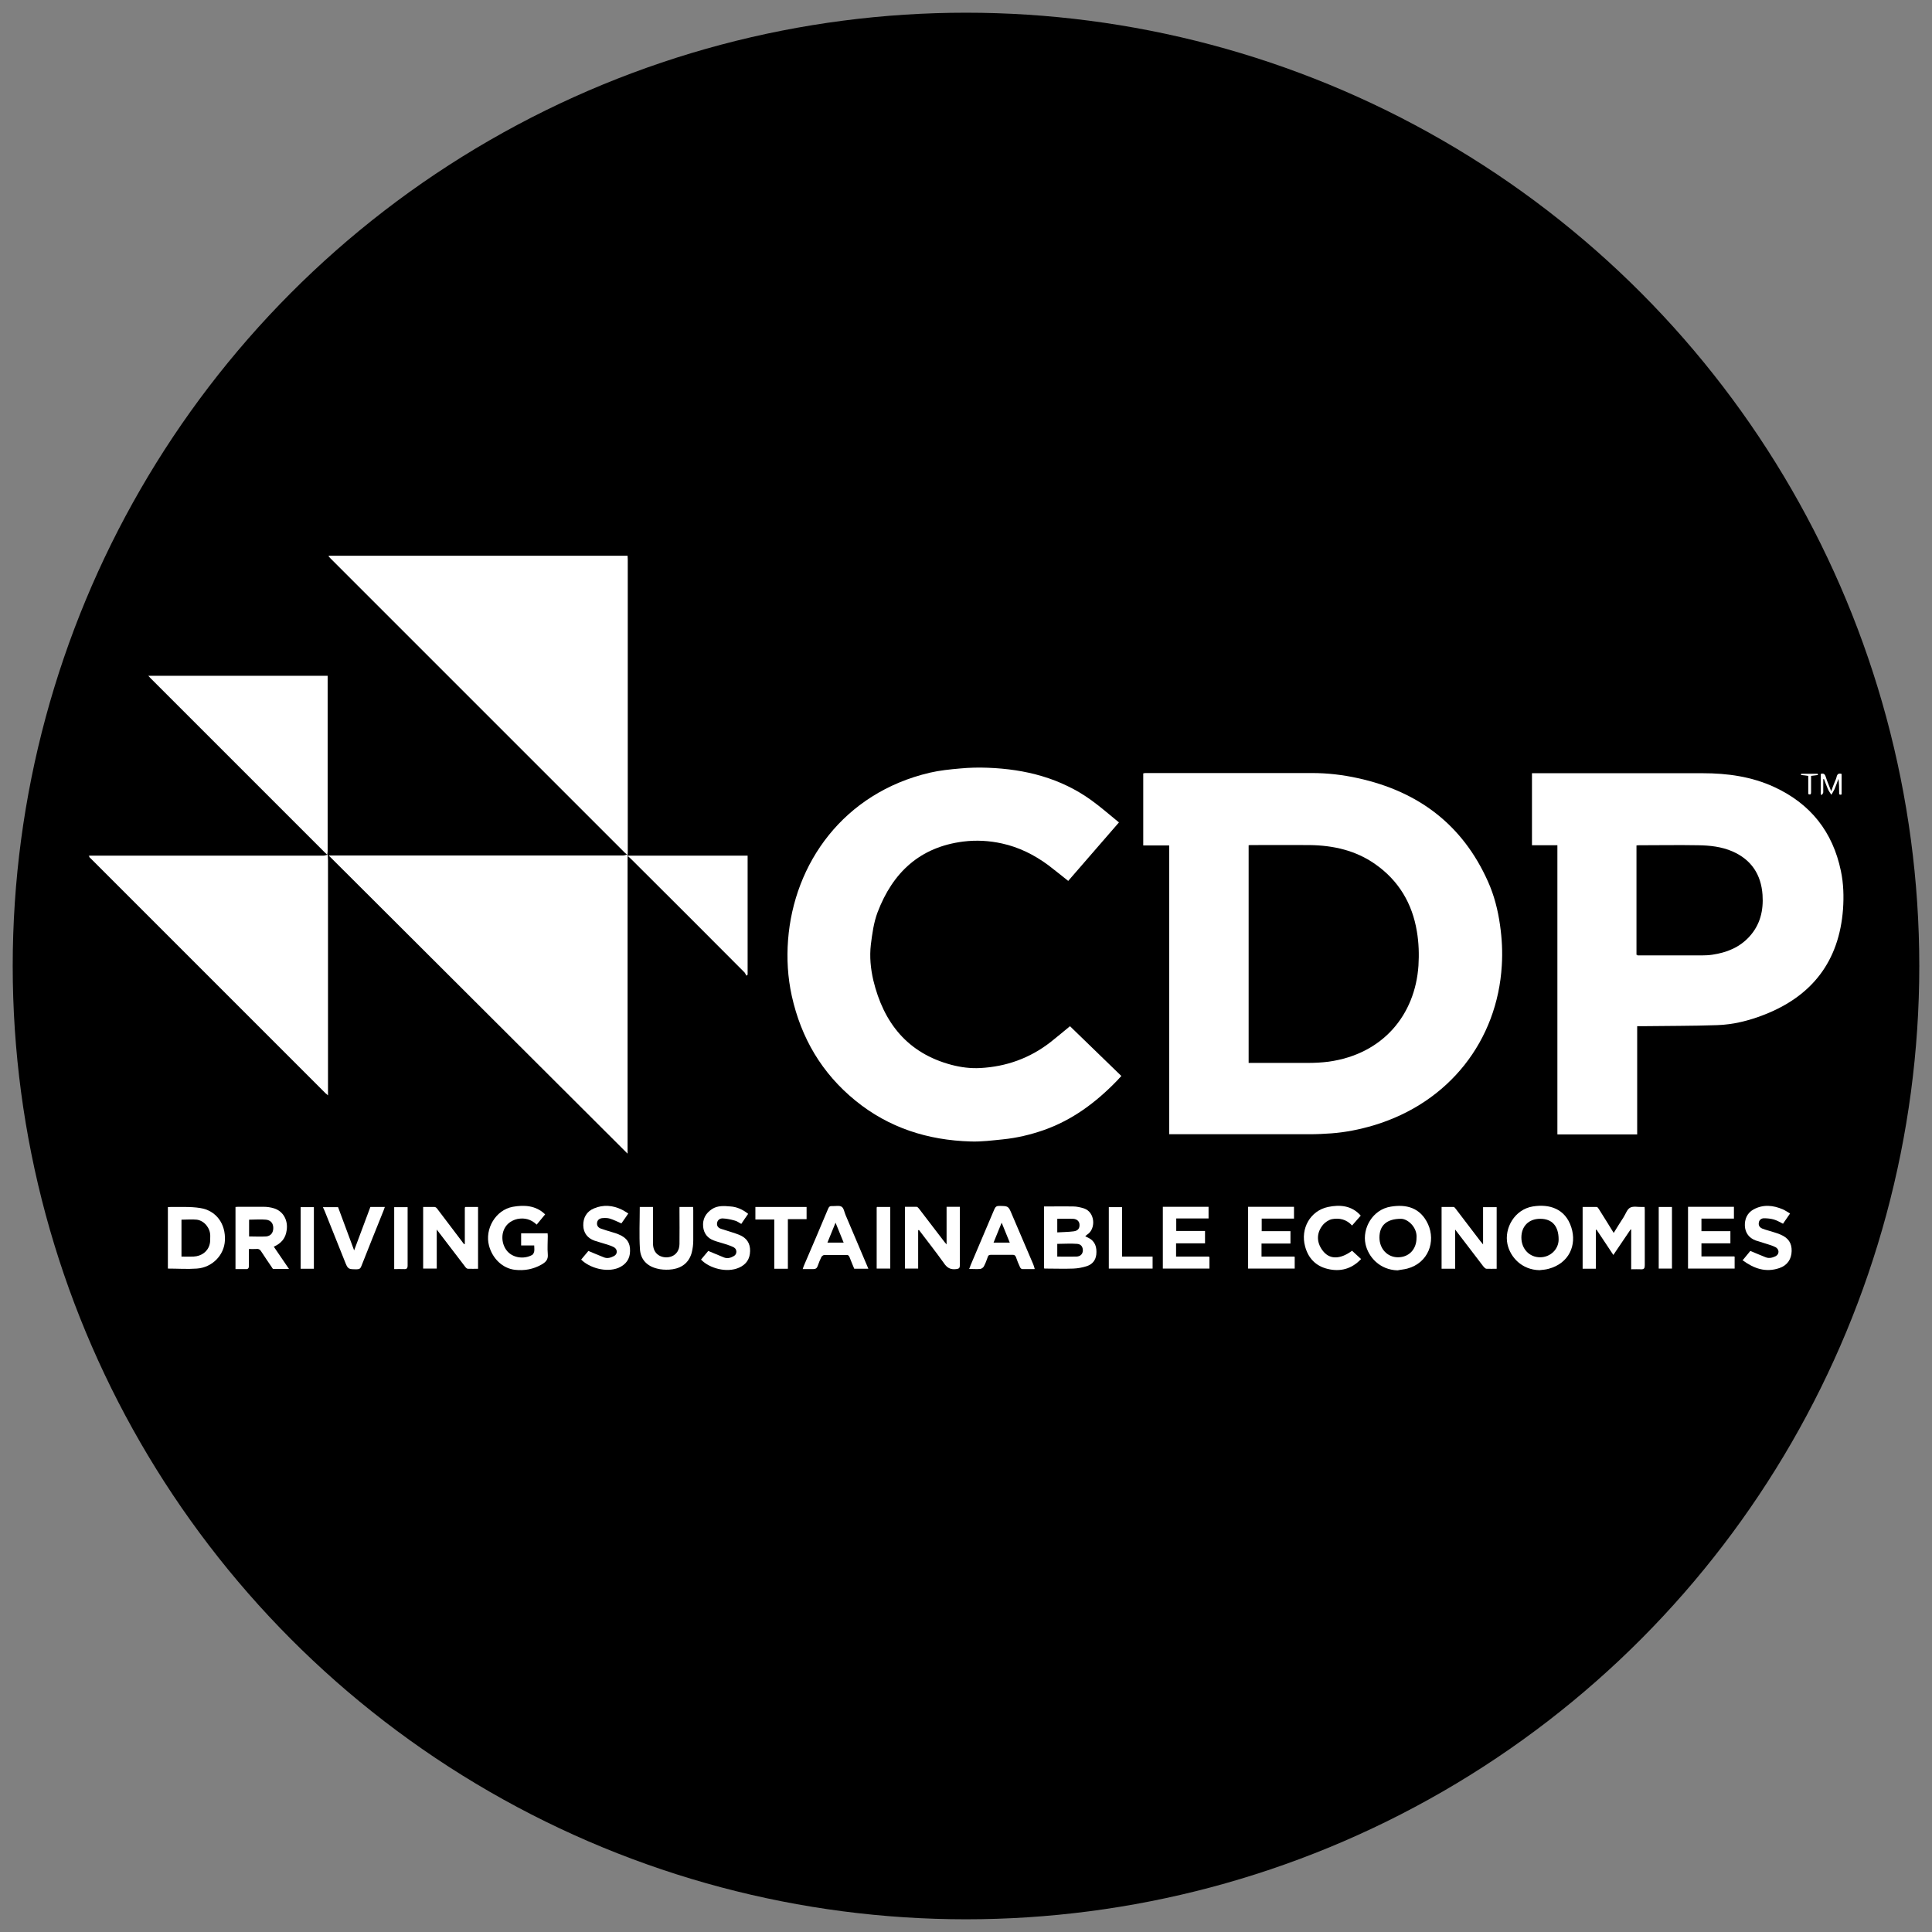 <svg viewBox="0 0 109.44 109.44" id="Layer_1" xmlns:xlink="http://www.w3.org/1999/xlink" xmlns="http://www.w3.org/2000/svg">
  <rect x="0" y="0" width="109.44" height="109.44" fill="#808080" stroke="none"/>
  <defs>
    <style>
      .cls-1 {
        fill: none;
      }

      .cls-2 {
        clip-path: url(#clippath-1);
      }

      .cls-3 {
        clip-path: url(#clippath-2);
      }

      .cls-4 {
        fill: #fff;
      }

      .cls-5 {
        clip-path: url(#clippath);
      }
    </style>
    <clipPath id="clippath">
      <rect height="40.48" width="99.41" y="31.48" x="5.02" class="cls-1"></rect>
    </clipPath>
    <clipPath id="clippath-1">
      <rect height="40.48" width="99.41" y="31.48" x="5.02" class="cls-1"></rect>
    </clipPath>
    <clipPath id="clippath-2">
      <rect height="40.48" width="99.41" y="31.48" x="5.02" class="cls-1"></rect>
    </clipPath>
  </defs>
  <circle r="54" cy="54.72" cx="54.72"></circle>
  <g>
    <g class="cls-5">
      <g>
        <path d="M70.74,60.21h.23c1.04,0,2.07,0,3.11,0,.39,0,.79-.02,1.18-.07,3.09-.43,4.9-2.66,5.09-5.44.04-.64.02-1.3-.09-1.94-.26-1.58-1.03-2.88-2.36-3.81-1.11-.78-2.37-1.06-3.7-1.08-1.1-.01-2.19,0-3.29,0-.06,0-.11,0-.18.01v12.33h0ZM66.23,64.26v-16.37h-1.47v-4.08s.08-.02.12-.02c3.15,0,6.3,0,9.45,0,.87,0,1.73.1,2.59.29,3.42.75,5.93,2.63,7.37,5.86.35.78.56,1.61.68,2.46.11.77.15,1.53.1,2.3-.25,4.21-2.95,7.76-7.27,9.05-.78.23-1.57.39-2.38.45-.41.03-.83.05-1.24.05-2.57,0-5.15,0-7.72,0h-.23Z" class="cls-4"></path>
        <path d="M92.73,54.08l.03.04c1.21,0,2.42,0,3.62,0,.21,0,.42-.01.62-.04.81-.12,1.54-.41,2.1-1.03.61-.67.8-1.48.74-2.36-.08-1.15-.63-1.99-1.7-2.46-.62-.27-1.28-.34-1.94-.35-1.1-.02-2.2,0-3.31,0-.06,0-.11,0-.19.01v.54c0,1.89,0,3.77,0,5.66M88.22,64.25v-16.37h-1.44v-4.08h.22c3.15,0,6.3,0,9.45,0,1.4,0,2.77.19,4.05.78,2.06.95,3.32,2.54,3.78,4.76.15.71.17,1.44.12,2.16-.22,2.95-1.75,4.93-4.49,5.99-.85.33-1.73.55-2.64.58-1.42.05-2.85.04-4.27.06h-.26v6.13h-4.51Z" class="cls-4"></path>
        <path d="M63.39,46.58c-.99,1.14-1.94,2.23-2.88,3.32-.39-.31-.76-.61-1.14-.9-.79-.58-1.65-1.01-2.61-1.22-.72-.16-1.45-.2-2.19-.11-2.46.31-4,1.75-4.86,4.01-.22.59-.3,1.2-.38,1.83-.08.69-.01,1.37.14,2.02.58,2.41,1.94,4.13,4.43,4.79.53.14,1.08.21,1.63.18,1.48-.08,2.81-.56,3.98-1.47.38-.3.76-.62,1.1-.9.97.94,1.93,1.87,2.91,2.82-.1.11-.17.19-.25.27-1.19,1.23-2.53,2.23-4.16,2.8-.75.26-1.51.44-2.3.52-.6.06-1.21.14-1.82.12-2.43-.07-4.64-.77-6.54-2.32-1.9-1.55-3.07-3.54-3.6-5.93-.23-1.05-.29-2.11-.21-3.16.33-4.34,3.13-8.33,8.03-9.48.56-.13,1.15-.19,1.73-.24.52-.05,1.04-.06,1.56-.04,2.12.08,4.11.58,5.86,1.84.54.39,1.05.84,1.58,1.27" class="cls-4"></path>
        <path d="M35.52,48.41s-.08-.07-.12-.1c-5.56-5.56-11.12-11.12-16.67-16.67-.04-.04-.07-.08-.11-.12,0-.01.01-.02.02-.04.07,0,.13,0,.2,0h16.71c0,.08.01.15.01.22v16.52c0,.07,0,.13-.01.2,0,0-.02,0-.02,0" class="cls-4"></path>
        <path d="M35.52,48.41s.02,0,.02,0c0,.02,0,.04,0,.06h0s0,.04.01.06c0,.09,0,.17,0,.26v16.56c-5.62-5.61-11.27-11.24-16.93-16.89h.25c5.47,0,10.94,0,16.42,0,.08,0,.15-.03.23-.05" class="cls-4"></path>
        <path d="M5.06,48.47c.71,0,1.43,0,2.14,0,3.7,0,7.4,0,11.11,0,.08,0,.15-.03.23-.05h.02s0,.06.01.09c0,0,0,.02,0,.03,0,.07.01.13.01.2v13.31c-.06-.06-.1-.09-.14-.12-4.44-4.44-8.88-8.88-13.31-13.31-.02-.02-.05-.05-.07-.07,0-.02,0-.04,0-.06" class="cls-4"></path>
        <path d="M18.55,48.41h-.02s-.08-.07-.12-.11c-3.29-3.29-6.58-6.58-9.87-9.87-.04-.04-.08-.09-.14-.15h10.16v.19c0,3.25,0,6.49,0,9.74,0,.06-.01.13-.02.19" class="cls-4"></path>
        <path d="M35.55,48.47h0c.07,0,.13,0,.2,0h6.41c.06,0,.12,0,.19,0v6.74s-.05.04-.07.06c-.04-.06-.06-.14-.11-.19-2.11-2.12-4.22-4.23-6.34-6.34-.07-.07-.15-.14-.23-.22-.02-.02-.04-.04-.05-.05" class="cls-4"></path>
        <path d="M90.4,69.62h0s0,.01,0,.01h0s0-.01,0-.01ZM92.37,69.64l-.82,1.21c-.05.07-.09.14-.16.24-.32-.49-.64-.96-.95-1.43h-.04v2.21h-.75v-3.5c.26,0,.53,0,.8,0,.04,0,.09.07.12.12.28.44.55.88.84,1.35.19-.31.37-.6.56-.89.12-.19.2-.45.37-.54.18-.1.45-.03.68-.04h.14c0,.06.01.12.01.17,0,1.04,0,2.08,0,3.13,0,.17-.04.24-.22.23-.17-.01-.34,0-.55,0v-2.25s0-.02,0-.03c0,.01-.01.02-.01.03" class="cls-4"></path>
        <path d="M59.89,69.04v.77c.32-.02.62-.02.93-.06.23-.03.34-.16.33-.37,0-.19-.14-.33-.37-.34-.29-.01-.59,0-.89,0M59.89,71.18c.37,0,.73.01,1.09,0,.23-.01.35-.15.36-.34,0-.2-.09-.36-.32-.38-.38-.03-.76,0-1.13,0v.73h0ZM61.48,70.03c.07.04.12.06.16.08.41.2.5.55.46.96-.04.33-.23.55-.53.65-.25.08-.51.13-.77.14-.52.02-1.04,0-1.56,0-.03,0-.06,0-.1-.01v-3.51h.33c.43,0,.87-.01,1.31,0,.21,0,.42.05.62.11.65.22.68,1.17.19,1.48-.03.02-.05.04-.1.08" class="cls-4"></path>
        <path d="M26.33,70.47c0-.69,0-1.38,0-2.06.01-.01.02-.02.03-.04h.72v3.5c-.2,0-.39.01-.58,0-.06,0-.13-.08-.17-.14-.52-.68-1.04-1.36-1.59-2.08v2.21h-.77v-3.49c.22,0,.43,0,.64,0,.05,0,.11.04.14.08.51.67,1.02,1.34,1.53,2.02.01,0,.03,0,.04,0" class="cls-4"></path>
        <path d="M52.01,69.7v2.16h-.75v-3.5c.22,0,.44,0,.66,0,.05,0,.11.07.14.11.46.6.91,1.19,1.37,1.79.05.07.1.13.19.23v-2.13h.75s0,.08,0,.12c0,1.06,0,2.12,0,3.19,0,.17-.05.2-.21.22-.33.04-.52-.08-.7-.35-.45-.63-.93-1.24-1.4-1.86h-.04Z" class="cls-4"></path>
        <path d="M81.66,71.87v-3.5c.22,0,.45,0,.68,0,.05,0,.1.08.14.13.46.6.92,1.21,1.38,1.81.04.05.08.1.15.18v-2.11h.77v3.49c-.2,0-.39.01-.58,0-.06,0-.13-.08-.18-.14-.52-.68-1.04-1.36-1.59-2.08v2.22h-.76,0Z" class="cls-4"></path>
        <path d="M87.24,69.04c-.64,0-1.06.42-1.06,1.06,0,.64.45,1.12,1.06,1.12.58,0,1.05-.45,1.05-1.01,0-.76-.37-1.17-1.04-1.17M87.2,71.95c-.99-.02-1.65-.73-1.81-1.48-.19-.89.4-1.96,1.44-2.13.93-.15,1.84.12,2.18,1.19.32,1-.13,2.03-1.28,2.34-.17.05-.35.06-.52.08" class="cls-4"></path>
        <path d="M10.29,71.18c.24,0,.46.01.67,0,.46-.02.82-.29.92-.71.04-.15.02-.31.03-.47,0-.43-.33-.85-.76-.91-.28-.03-.57,0-.87,0v2.09h0ZM9.51,71.86v-3.48c.05,0,.1-.01.15-.01.56.01,1.13-.03,1.68.06.91.14,1.45.9,1.4,1.84-.04.83-.72,1.53-1.59,1.59-.54.04-1.09,0-1.65,0" class="cls-4"></path>
        <path d="M80.24,70.12c.05-.59-.49-1.08-.88-1.08-.79,0-1.22.36-1.22,1.06,0,.64.45,1.12,1.05,1.12.62,0,1.05-.45,1.05-1.1M79.16,71.96c-1-.03-1.65-.75-1.81-1.49-.19-.89.4-1.96,1.44-2.12.85-.14,1.66.04,2.1.99.45.99.02,2.2-1.17,2.52-.18.05-.37.06-.55.1" class="cls-4"></path>
        <path d="M14.11,69.08v.96c.33,0,.65.02.97,0,.27-.03.4-.22.4-.48,0-.26-.14-.44-.41-.47-.31-.03-.63,0-.96,0M14.1,70.75c0,.33,0,.64,0,.95,0,.15-.05.2-.2.19-.18,0-.37,0-.56,0v-3.52s.09-.01.14-.01c.48,0,.96,0,1.45,0,.2,0,.41.03.6.09.53.17.79.69.71,1.23-.06.47-.31.75-.73.94.28.41.55.81.86,1.26-.33,0-.61,0-.89,0-.03,0-.07-.07-.1-.12-.19-.28-.39-.57-.57-.85-.07-.12-.15-.18-.3-.16-.13.01-.26,0-.42,0" class="cls-4"></path>
        <path d="M30.29,70.55h-.77v-.69h1.5c0,.05.01.1.01.15,0,.34-.03.69,0,1.03.03.31-.11.45-.35.59-.47.27-.98.36-1.51.3-.71-.08-1.28-.65-1.47-1.37-.25-.94.37-2.02,1.35-2.2.62-.11,1.3-.09,1.83.43-.16.19-.31.38-.48.58-.31-.3-.68-.4-1.09-.32-.19.04-.39.14-.53.27-.43.41-.4,1.09-.09,1.5.31.42.96.54,1.45.27.06-.03.1-.12.12-.2.02-.11,0-.22,0-.35" class="cls-4"></path>
        <path d="M98.26,71.22v.64h-2.64v-3.5h2.6v.67h-1.84v.71h1.64v.69h-1.64v.74h1.85s.02.02.04.03" class="cls-4"></path>
        <path d="M68.51,71.22v.64h-2.64v-3.5h2.59v.66h-1.83v.71h1.63v.7h-1.64v.75h1.85s.02.02.04.03" class="cls-4"></path>
        <path d="M73.34,71.22v.64h-2.64v-3.5h2.6v.67h-1.83v.71h1.63v.7h-1.64v.74h1.85s.02.02.04.03" class="cls-4"></path>
        <path d="M38.49,68.37h.77c0,.06.01.12.01.18,0,.57,0,1.15,0,1.72,0,.23-.03.47-.09.7-.19.68-.73.92-1.28.95-.22.01-.46,0-.68-.06-.58-.14-.94-.53-.97-1.11-.05-.79-.01-1.58-.01-2.38h.75v.22c0,.61,0,1.23,0,1.84,0,.28.09.54.35.69.42.24,1.14.08,1.15-.65.01-.62,0-1.24,0-1.86v-.23" class="cls-4"></path>
        <path d="M56.74,69.26c-.16.4-.31.76-.46,1.13h.92c-.15-.37-.3-.73-.46-1.13M58.6,71.89c-.26,0-.48,0-.69,0-.05,0-.11-.06-.13-.11-.09-.19-.16-.37-.23-.57-.04-.1-.09-.13-.19-.13-.4,0-.81,0-1.21,0-.11,0-.17.02-.2.13-.06.18-.13.36-.22.53-.04.07-.13.13-.2.14-.2.02-.4,0-.63,0,.04-.09.06-.15.08-.21.45-1.06.9-2.12,1.35-3.18.06-.13.12-.18.27-.18.52.01.52,0,.72.48.4.94.81,1.89,1.21,2.83.03.07.05.15.08.25" class="cls-4"></path>
        <path d="M47.33,69.26c-.16.4-.31.75-.46,1.13h.92c-.15-.37-.29-.72-.46-1.13M49.2,71.87h-.81c-.08-.2-.18-.42-.26-.64-.04-.1-.08-.15-.2-.14-.41,0-.82,0-1.23,0-.06,0-.14.06-.17.11-.08.16-.15.34-.21.51-.04.12-.11.18-.25.18-.19,0-.38,0-.6,0,.03-.08.04-.14.07-.2.46-1.07.92-2.14,1.37-3.22.05-.12.11-.16.23-.15.18.01.41-.05.54.04.12.08.15.31.22.47.42,1,.85,2,1.29,3.04" class="cls-4"></path>
        <path d="M35.59,68.74c-.14.21-.27.39-.39.56-.23-.1-.43-.2-.65-.27-.13-.04-.27-.04-.41-.03-.16.01-.3.09-.32.27-.02.17.08.28.23.33.2.07.4.13.6.19.14.04.28.08.41.14.45.19.64.47.63.93,0,.46-.24.78-.66.96-.69.28-1.64,0-2.11-.47.15-.18.29-.35.41-.49.31.13.59.25.87.36.21.09.4.02.58-.07.21-.11.21-.38,0-.5-.15-.08-.32-.13-.48-.18-.21-.07-.42-.12-.62-.19-.4-.14-.63-.44-.64-.86-.01-.44.19-.8.61-.97.52-.22,1.06-.18,1.57.07.13.06.25.15.39.23" class="cls-4"></path>
        <path d="M98.73,71.37c.16-.2.31-.37.42-.51.31.13.59.25.87.36.2.08.39.02.56-.06.22-.11.22-.39,0-.51-.15-.08-.32-.13-.48-.18-.21-.07-.43-.13-.64-.2-.38-.14-.59-.42-.62-.81-.02-.4.13-.75.49-.95.55-.3,1.12-.24,1.67,0,.13.06.25.14.4.23-.14.2-.27.39-.4.58-.18-.09-.34-.19-.52-.24-.18-.05-.37-.07-.56-.07-.14,0-.27.09-.29.25-.03.17.06.28.21.34.21.08.43.13.64.2.13.04.25.08.37.13.45.19.65.48.64.94-.01.46-.25.81-.69.96-.78.27-1.45.03-2.1-.45" class="cls-4"></path>
        <path d="M39.71,71.35c.15-.18.29-.35.41-.49.32.13.6.25.89.37.2.08.39.02.56-.08.19-.1.19-.39,0-.49-.15-.08-.33-.14-.49-.19-.21-.07-.43-.12-.64-.2-.36-.13-.57-.4-.61-.78-.04-.43.14-.76.5-1,.32-.21.69-.18,1.04-.15.36.02.7.17,1.01.42-.13.19-.26.37-.39.57-.13-.07-.24-.16-.37-.19-.22-.06-.44-.11-.67-.12-.15-.01-.3.07-.33.25-.03.18.07.29.23.34.2.07.4.12.6.19.14.05.29.09.43.15.41.17.62.47.61.92-.01.45-.22.76-.63.94-.7.31-1.68.03-2.14-.45" class="cls-4"></path>
        <path d="M77.1,71.32c-.54.57-1.18.73-1.89.56-.67-.16-1.1-.6-1.28-1.27-.28-1.01.29-2.03,1.3-2.24.66-.14,1.34-.09,1.85.49-.16.18-.32.36-.49.56-.32-.35-.72-.44-1.14-.36-.18.04-.38.17-.5.31-.41.49-.38,1.06.03,1.54.39.45.97.41,1.61-.06.17.16.34.31.51.47" class="cls-4"></path>
        <path d="M18.28,68.38h.87c.3.8.59,1.6.91,2.45.32-.85.62-1.65.92-2.46h.82c-.03.08-.05.15-.08.22-.42,1.04-.84,2.09-1.25,3.13-.05.13-.11.18-.25.18-.51,0-.51,0-.7-.48-.37-.93-.75-1.87-1.12-2.8-.03-.08-.07-.15-.11-.24" class="cls-4"></path>
      </g>
    </g>
    <polygon points="42.79 68.37 42.79 69.08 43.86 69.08 43.86 71.87 44.63 71.87 44.63 69.06 45.69 69.06 45.69 68.37 42.79 68.37" class="cls-4"></polygon>
    <polygon points="62.81 68.38 62.81 71.86 65.29 71.86 65.29 71.18 63.56 71.18 63.56 68.38 62.81 68.38" class="cls-4"></polygon>
    <g class="cls-2">
      <path d="M49.7,68.37h.73v3.49h-.77v-3.46s.02-.02.03-.04" class="cls-4"></path>
    </g>
    <rect height="3.49" width=".75" y="68.38" x="17.03" class="cls-4"></rect>
    <rect height="3.49" width=".75" y="68.37" x="93.96" class="cls-4"></rect>
    <g class="cls-3">
      <g>
        <path d="M22.33,68.38h.76v.16c0,1.05,0,2.09,0,3.14,0,.17-.05.22-.22.21-.18-.01-.35,0-.54,0v-3.51h0Z" class="cls-4"></path>
        <path d="M103.27,44.05h0s0-.01,0-.01h0s0,.01,0,.01ZM104.18,44.05h0s0-.01,0-.01h0s0,.01,0,.01ZM103.28,44.13c0,.25,0,.5,0,.75,0,.05-.05.1-.08.15-.02,0-.04-.02-.06-.03v-1.16c.15-.05.23,0,.28.16.08.26.19.5.31.82.08-.22.14-.38.21-.55.04-.09.08-.18.1-.28.04-.15.12-.2.28-.15v1.16c-.13.05-.15-.02-.14-.12,0-.25,0-.5-.04-.76-.07.19-.14.39-.22.58-.05.11-.12.21-.18.32-.07-.11-.15-.21-.2-.33-.08-.18-.14-.37-.22-.56-.01,0-.03,0-.04.01" class="cls-4"></path>
        <path d="M102.99,43.9c-.12.02-.25.03-.4.05,0,.3,0,.61,0,.93,0,.12-.04.15-.16.1v-1.03c-.15-.02-.28-.04-.41-.05,0-.02,0-.05.01-.07h.93s.02.05.02.07" class="cls-4"></path>
        <path d="M5.06,48.47s0,.04,0,.06c-.01-.02-.02-.03-.04-.05.01,0,.03,0,.04-.01" class="cls-4"></path>
        <path d="M26.37,68.37s-.02.02-.03.04c.01-.01.02-.02.03-.04" class="cls-4"></path>
        <path d="M49.7,68.37s-.02.02-.03.04c.01-.01.02-.02.03-.04" class="cls-4"></path>
        <path d="M35.55,48.47s.04.04.05.05h-.04s0-.03-.01-.05" class="cls-4"></path>
        <path d="M92.37,69.64s.01-.02.01-.03c0,.01,0,.02,0,.03h-.01s-.01,0-.01,0h0Z" class="cls-4"></path>
        <path d="M18.56,48.53s0-.02,0-.03c0,0,0,.01.01.02,0,0,0,0,0,0" class="cls-4"></path>
        <path d="M26.33,70.47s-.03,0-.04,0c.01,0,.03,0,.04,0" class="cls-4"></path>
        <path d="M18.65,31.48s-.01.02-.02.04c0-.01,0-.02-.01-.04.01,0,.02,0,.03,0" class="cls-4"></path>
        <path d="M68.51,71.22s-.02-.02-.04-.03c.01.01.02.02.04.03" class="cls-4"></path>
        <path d="M73.34,71.22s-.02-.02-.04-.03c.01.01.02.02.04.03" class="cls-4"></path>
        <path d="M98.26,71.22s-.02-.02-.04-.03c.01.01.02.02.04.03" class="cls-4"></path>
        <path d="M92.73,54.08s.02.02.03.04c-.01-.01-.02-.02-.03-.04" class="cls-4"></path>
      </g>
    </g>
    <polygon points="90.4 69.62 90.4 69.63 90.4 69.62 90.4 69.62" class="cls-4"></polygon>
    <polygon points="104.18 44.05 104.19 44.04 104.18 44.04 104.18 44.05" class="cls-4"></polygon>
    <polygon points="103.27 44.05 103.28 44.04 103.27 44.04 103.27 44.05" class="cls-4"></polygon>
  </g>
</svg>

